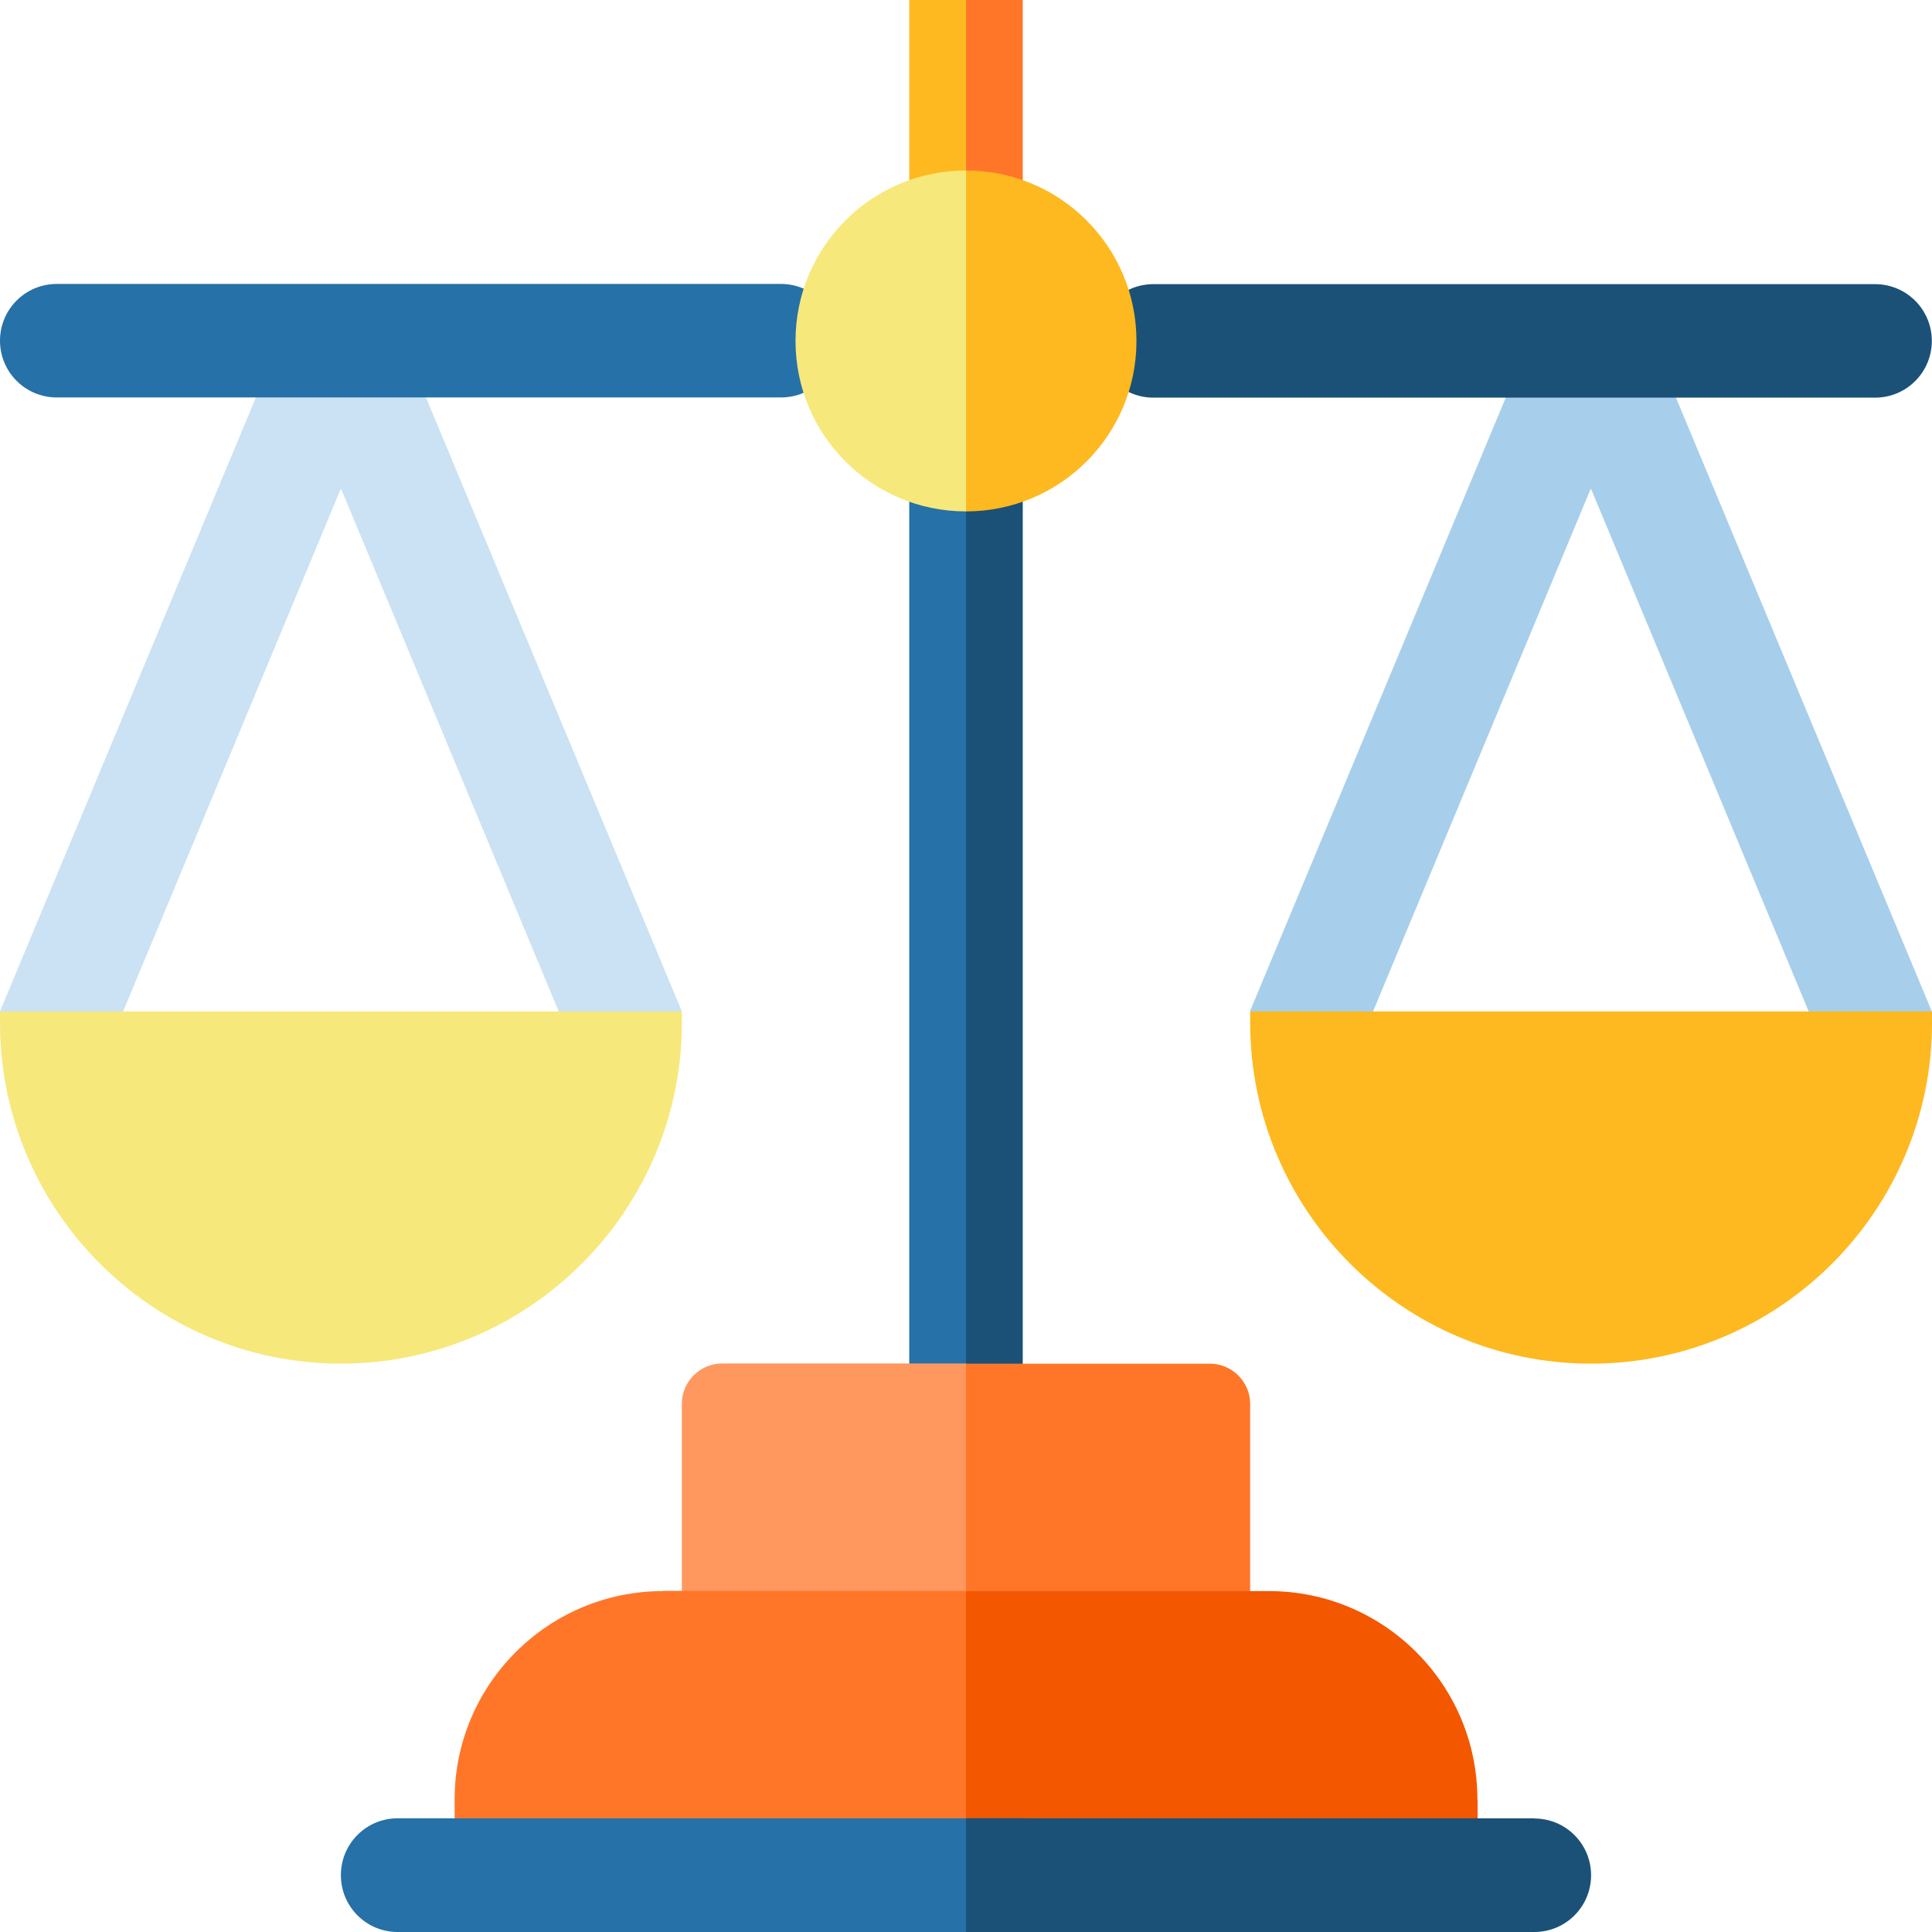 <svg width="96" height="96" viewBox="0 0 96 96" fill="none" xmlns="http://www.w3.org/2000/svg">
<g clip-path="url(#clip0_205_22154)">
<path d="M45.18 24.93V67.77L46.59 70.59L48 67.77L49.95 46.59L48 25.41L46.57 22.59L45.18 24.93Z" fill="#2671A7"/>
<path d="M50.82 24.93L49.43 22.59L48 25.41V67.76L49.41 70.58L50.82 67.76V24.93Z" fill="#1B5177"/>
<path d="M12.71 19.761C12.35 20.62 0.36 49.391 0 50.251L3.06 52.98L6.12 50.251C7.28 47.461 15.79 27.05 16.94 24.27C18.1 27.05 26.6 47.461 27.76 50.251L30.82 52.98L33.88 50.251C33.52 49.391 21.53 20.62 21.17 19.761L16.93 16.061L12.69 19.761H12.71Z" fill="#CAE2F3"/>
<path d="M74.819 19.761C74.459 20.62 62.469 49.391 62.109 50.251L65.169 52.98L68.229 50.251C69.389 47.461 77.899 27.05 79.049 24.27C80.209 27.05 88.509 46.971 89.869 50.251L92.929 52.98L95.989 50.251C95.629 49.391 83.639 20.62 83.279 19.761L79.039 16.561L74.799 19.761H74.819Z" fill="#A7CFEB"/>
<path d="M33.881 69.76V79.05L40.941 81.87L48.001 79.05L50.821 73.4L48.001 67.75H35.881C34.781 67.75 33.881 68.65 33.881 69.75V69.76Z" fill="#FF985F"/>
<path d="M62.12 69.76V79.05L55.06 81.87L48 79.05V67.76H60.12C61.22 67.76 62.12 68.66 62.12 69.76Z" fill="#FF7629"/>
<path d="M32.94 79.061C27.23 79.061 22.59 83.701 22.59 89.411C22.59 89.441 22.59 90.411 22.59 90.351L35.3 93.171L48.01 90.351L50.83 84.701L48.01 79.051H32.95L32.94 79.061Z" fill="#FF7629"/>
<path d="M73.41 89.411C73.41 83.701 68.77 79.061 63.06 79.061H48V90.35L60.71 93.171L73.42 90.35C73.42 90.35 73.42 89.351 73.42 89.411H73.41Z" fill="#F35700"/>
<path d="M16.939 93.18C16.939 94.74 18.2 96 19.759 96H50.83C51.58 96 52.3 95.7 52.83 95.17C53.929 94.07 53.929 92.28 52.83 91.18C52.3 90.65 51.58 90.35 50.83 90.35H19.759C18.2 90.35 16.939 91.61 16.939 93.17V93.18Z" fill="#2671A7"/>
<path d="M76.24 90.35H48V96H76.24C77.8 96 79.06 94.74 79.06 93.18C79.06 91.62 77.8 90.36 76.24 90.36V90.35Z" fill="#1B5177"/>
<path d="M62.121 50.819C62.121 60.159 69.721 67.759 79.061 67.759C88.401 67.759 96.001 60.159 96.001 50.819C96.001 50.759 96.001 50.229 96.001 50.259H62.121C62.121 50.319 62.121 50.849 62.121 50.819Z" fill="#FDB91F"/>
<path d="M0 50.819C0 60.159 7.6 67.759 16.94 67.759C26.28 67.759 33.88 60.159 33.88 50.819C33.88 50.759 33.88 50.229 33.88 50.259H0C0 50.319 0 50.849 0 50.819Z" fill="#F7E87C"/>
<path d="M40.85 14.979C40.32 14.429 39.58 14.109 38.82 14.109H2.82C1.26 14.109 0 15.369 0 16.929C0 18.489 1.26 19.749 2.82 19.749H38.81C39.58 19.749 40.31 19.439 40.84 18.879C41.89 17.789 41.89 16.059 40.84 14.969L40.85 14.979Z" fill="#2671A7"/>
<path d="M55.141 18.739C55.681 19.389 56.471 19.759 57.311 19.759H93.171C94.731 19.759 95.991 18.499 95.991 16.939C95.991 15.379 94.731 14.119 93.171 14.119H57.311C56.471 14.119 55.671 14.489 55.141 15.139C54.271 16.179 54.271 17.699 55.141 18.739Z" fill="#1B5177"/>
<path d="M45.18 0V8.95L46.57 11.29C51.44 1.73 49.83 4.88 50.17 4.23L48.01 -0.01H45.19L45.18 0Z" fill="#FDB91F"/>
<path d="M50.82 0H48V8.47L49.43 11.29L50.82 8.95V0Z" fill="#FF7629"/>
<path d="M39.529 16.941C39.529 21.621 43.319 25.411 47.999 25.411L50.819 16.941L47.999 8.471C43.319 8.471 39.529 12.261 39.529 16.941Z" fill="#F7E87C"/>
<path d="M56.47 16.941C56.47 12.261 52.68 8.471 48 8.471V25.411C52.68 25.411 56.47 21.621 56.47 16.941Z" fill="#FDB91F"/>
</g>
<defs>
<clipPath id="clip0_205_22154">
<rect width="96" height="96" fill="white"/>
</clipPath>
</defs>
</svg>
